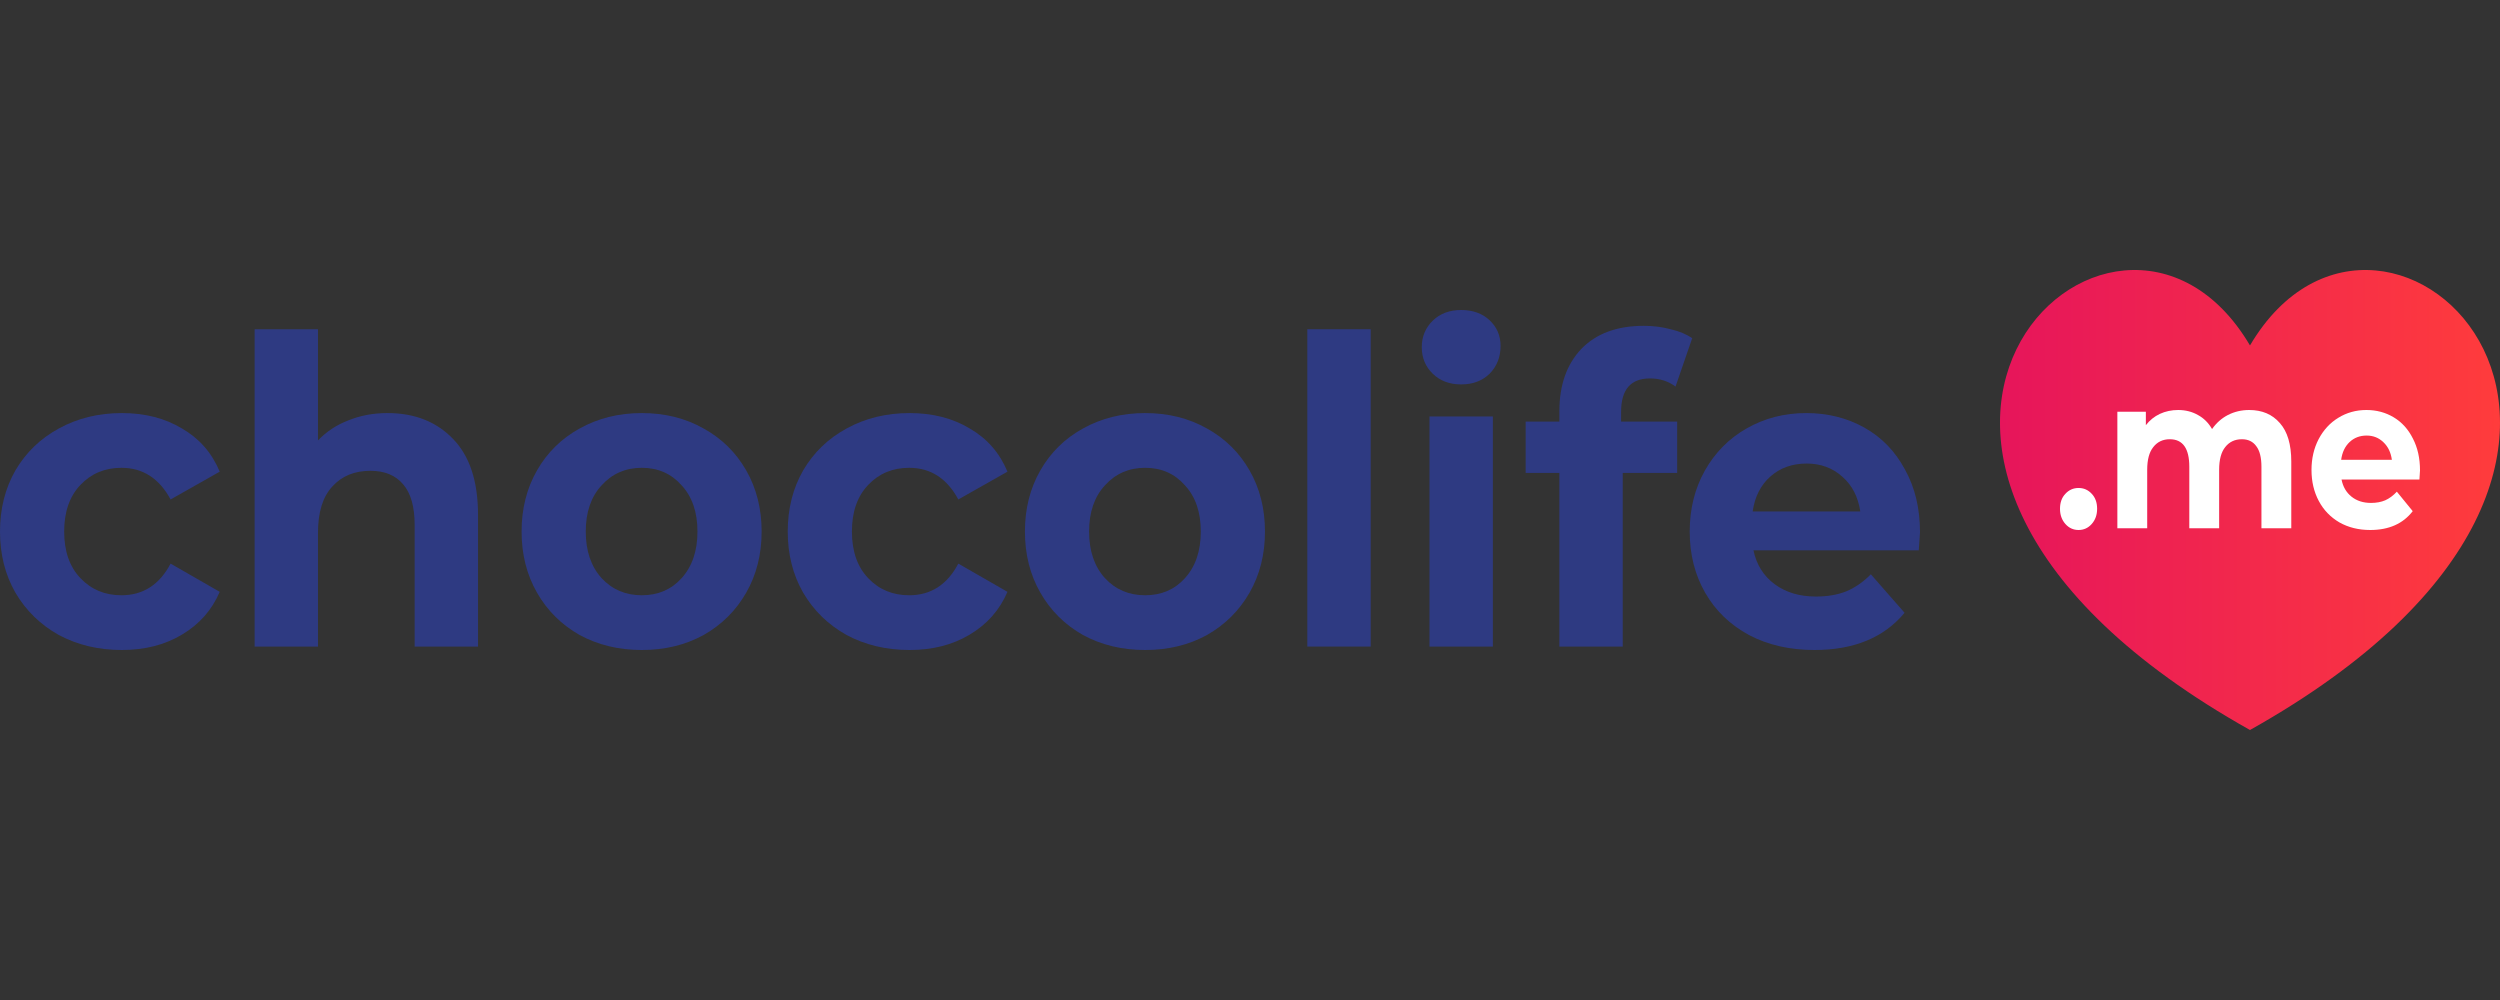 <svg width="250" height="100" viewBox="0 0 250 100" fill="none" xmlns="http://www.w3.org/2000/svg">
<rect x="0" y="0" width="250" height="100" fill="#333333" stroke="none"/>
<g clip-path="url(#clip0_1248_3178)">
<path d="M12.185 65C9.856 65 7.758 64.501 5.889 63.503C4.048 62.477 2.599 61.066 1.543 59.269C0.514 57.473 0 55.435 0 53.154C0 50.873 0.514 48.834 1.543 47.038C2.599 45.242 4.048 43.845 5.889 42.847C7.758 41.82 9.856 41.307 12.185 41.307C14.486 41.307 16.49 41.82 18.196 42.847C19.929 43.845 21.188 45.285 21.973 47.166L17.059 49.946C15.922 47.836 14.283 46.781 12.144 46.781C10.493 46.781 9.125 47.352 8.042 48.492C6.959 49.632 6.417 51.186 6.417 53.154C6.417 55.121 6.959 56.675 8.042 57.815C9.125 58.956 10.493 59.526 12.144 59.526C14.31 59.526 15.949 58.471 17.059 56.361L21.973 59.184C21.188 61.009 19.929 62.434 18.196 63.461C16.49 64.487 14.486 65 12.185 65Z" fill="#2E3A82"/>
<path d="M38.745 41.307C41.452 41.307 43.632 42.162 45.284 43.873C46.963 45.583 47.802 48.121 47.802 51.485V64.658H41.466V52.512C41.466 50.687 41.087 49.333 40.329 48.449C39.57 47.536 38.474 47.08 37.039 47.08C35.441 47.08 34.168 47.608 33.221 48.663C32.273 49.689 31.799 51.229 31.799 53.282V64.658H25.463V32.924H31.799V44.044C32.639 43.16 33.654 42.49 34.845 42.034C36.037 41.549 37.337 41.307 38.745 41.307Z" fill="#2E3A82"/>
<path d="M64.181 65C61.88 65 59.808 64.501 57.967 63.503C56.153 62.477 54.731 61.066 53.702 59.269C52.673 57.473 52.159 55.435 52.159 53.154C52.159 50.873 52.673 48.834 53.702 47.038C54.731 45.242 56.153 43.845 57.967 42.847C59.808 41.82 61.88 41.307 64.181 41.307C66.483 41.307 68.541 41.82 70.355 42.847C72.169 43.845 73.591 45.242 74.62 47.038C75.649 48.834 76.163 50.873 76.163 53.154C76.163 55.435 75.649 57.473 74.62 59.269C73.591 61.066 72.169 62.477 70.355 63.503C68.541 64.501 66.483 65 64.181 65ZM64.181 59.526C65.806 59.526 67.133 58.956 68.162 57.815C69.218 56.646 69.746 55.092 69.746 53.154C69.746 51.215 69.218 49.675 68.162 48.535C67.133 47.366 65.806 46.781 64.181 46.781C62.557 46.781 61.216 47.366 60.16 48.535C59.104 49.675 58.576 51.215 58.576 53.154C58.576 55.092 59.104 56.646 60.16 57.815C61.216 58.956 62.557 59.526 64.181 59.526Z" fill="#2E3A82"/>
<path d="M90.958 65C88.63 65 86.531 64.501 84.663 63.503C82.822 62.477 81.373 61.066 80.317 59.269C79.288 57.473 78.774 55.435 78.774 53.154C78.774 50.873 79.288 48.834 80.317 47.038C81.373 45.242 82.822 43.845 84.663 42.847C86.531 41.82 88.63 41.307 90.958 41.307C93.26 41.307 95.264 41.82 96.97 42.847C98.703 43.845 99.962 45.285 100.747 47.166L95.832 49.946C94.695 47.836 93.057 46.781 90.918 46.781C89.266 46.781 87.899 47.352 86.816 48.492C85.733 49.632 85.191 51.186 85.191 53.154C85.191 55.121 85.733 56.675 86.816 57.815C87.899 58.956 89.266 59.526 90.918 59.526C93.084 59.526 94.722 58.471 95.832 56.361L100.747 59.184C99.962 61.009 98.703 62.434 96.97 63.461C95.264 64.487 93.26 65 90.958 65Z" fill="#2E3A82"/>
<path d="M114.515 65C112.214 65 110.142 64.501 108.301 63.503C106.487 62.477 105.065 61.066 104.036 59.269C103.007 57.473 102.493 55.435 102.493 53.154C102.493 50.873 103.007 48.834 104.036 47.038C105.065 45.242 106.487 43.845 108.301 42.847C110.142 41.82 112.214 41.307 114.515 41.307C116.817 41.307 118.875 41.82 120.689 42.847C122.503 43.845 123.925 45.242 124.954 47.038C125.983 48.834 126.497 50.873 126.497 53.154C126.497 55.435 125.983 57.473 124.954 59.269C123.925 61.066 122.503 62.477 120.689 63.503C118.875 64.501 116.817 65 114.515 65ZM114.515 59.526C116.14 59.526 117.467 58.956 118.496 57.815C119.552 56.646 120.08 55.092 120.08 53.154C120.08 51.215 119.552 49.675 118.496 48.535C117.467 47.366 116.14 46.781 114.515 46.781C112.891 46.781 111.55 47.366 110.494 48.535C109.438 49.675 108.91 51.215 108.91 53.154C108.91 55.092 109.438 56.646 110.494 57.815C111.55 58.956 112.891 59.526 114.515 59.526Z" fill="#2E3A82"/>
<path d="M130.732 32.924H137.069V64.658H130.732V32.924Z" fill="#2E3A82"/>
<path d="M142.949 41.649H149.285V64.658H142.949V41.649ZM146.117 38.441C144.953 38.441 144.005 38.085 143.274 37.372C142.543 36.66 142.177 35.776 142.177 34.721C142.177 33.666 142.543 32.782 143.274 32.069C144.005 31.356 144.953 31 146.117 31C147.281 31 148.229 31.342 148.96 32.026C149.691 32.711 150.057 33.566 150.057 34.593C150.057 35.704 149.691 36.631 148.96 37.372C148.229 38.085 147.281 38.441 146.117 38.441Z" fill="#2E3A82"/>
<path d="M162.111 42.162H167.716V47.294H162.274V64.658H155.937V47.294H152.566V42.162H155.937V41.136C155.937 38.513 156.669 36.432 158.131 34.892C159.62 33.352 161.705 32.583 164.386 32.583C165.333 32.583 166.227 32.697 167.066 32.925C167.933 33.124 168.65 33.424 169.219 33.823L167.554 38.656C166.823 38.114 165.97 37.843 164.995 37.843C163.072 37.843 162.111 38.955 162.111 41.179V42.162Z" fill="#2E3A82"/>
<path d="M192 53.239C192 53.325 191.959 53.923 191.878 55.035H175.347C175.645 56.461 176.349 57.587 177.459 58.414C178.57 59.241 179.95 59.654 181.602 59.654C182.739 59.654 183.741 59.483 184.608 59.141C185.501 58.77 186.327 58.2 187.085 57.43L190.457 61.279C188.399 63.76 185.393 65 181.44 65C178.976 65 176.796 64.501 174.901 63.503C173.005 62.477 171.543 61.066 170.514 59.269C169.485 57.473 168.971 55.435 168.971 53.154C168.971 50.901 169.471 48.877 170.473 47.081C171.502 45.256 172.897 43.845 174.657 42.847C176.444 41.82 178.434 41.307 180.627 41.307C182.767 41.307 184.703 41.792 186.436 42.761C188.169 43.731 189.522 45.128 190.497 46.952C191.499 48.749 192 50.844 192 53.239ZM180.668 46.354C179.233 46.354 178.028 46.781 177.053 47.637C176.078 48.492 175.483 49.661 175.266 51.144H186.029C185.813 49.69 185.217 48.535 184.242 47.679C183.267 46.796 182.076 46.354 180.668 46.354Z" fill="#2E3A82"/>
<path d="M224.998 73C176.227 45.648 211.5 11.643 224.998 34.545C238.498 11.643 273.776 45.648 224.998 73Z" fill="url(#paint0_linear_1248_3178)"/>
<path d="M207.856 53C207.334 53 206.892 52.798 206.536 52.394C206.178 51.989 206 51.484 206 50.877C206 50.257 206.178 49.758 206.536 49.383C206.892 48.993 207.334 48.798 207.856 48.798C208.38 48.798 208.82 48.993 209.176 49.383C209.534 49.758 209.712 50.257 209.712 50.877C209.712 51.484 209.534 51.989 209.176 52.394C208.82 52.798 208.38 53 207.856 53Z" fill="white"/>
<path d="M224.918 41C226.208 41 227.228 41.433 227.98 42.3C228.746 43.152 229.128 44.437 229.128 46.155V52.827H226.144V46.675C226.144 45.751 225.972 45.065 225.626 44.617C225.296 44.155 224.816 43.924 224.192 43.924C223.49 43.924 222.936 44.184 222.526 44.704C222.118 45.209 221.914 45.968 221.914 46.978V52.827H218.93V46.675C218.93 44.841 218.28 43.924 216.978 43.924C216.29 43.924 215.74 44.184 215.332 44.704C214.924 45.209 214.72 45.968 214.72 46.978V52.827H211.736V41.173H214.586V42.516C214.968 42.025 215.434 41.65 215.982 41.39C216.544 41.13 217.156 41 217.82 41C218.546 41 219.204 41.166 219.79 41.498C220.378 41.816 220.85 42.285 221.206 42.906C221.628 42.3 222.156 41.83 222.794 41.498C223.446 41.166 224.154 41 224.918 41Z" fill="white"/>
<path d="M242 47.043C242 47.087 241.98 47.39 241.942 47.953H234.154C234.296 48.675 234.626 49.245 235.15 49.664C235.672 50.083 236.324 50.292 237.102 50.292C237.638 50.292 238.11 50.206 238.518 50.032C238.938 49.845 239.328 49.556 239.684 49.166L241.272 51.116C240.304 52.372 238.888 53 237.024 53C235.864 53 234.838 52.747 233.944 52.242C233.052 51.722 232.362 51.007 231.878 50.097C231.394 49.188 231.15 48.155 231.15 47C231.15 45.859 231.386 44.834 231.858 43.924C232.344 43 233 42.285 233.83 41.78C234.672 41.26 235.61 41 236.642 41C237.65 41 238.562 41.245 239.378 41.736C240.194 42.227 240.832 42.935 241.292 43.859C241.764 44.769 242 45.83 242 47.043ZM236.662 43.556C235.986 43.556 235.418 43.773 234.958 44.206C234.5 44.639 234.218 45.231 234.116 45.982H239.188C239.086 45.245 238.804 44.661 238.346 44.227C237.886 43.78 237.324 43.556 236.662 43.556Z" fill="white"/>
</g>
<defs>
<linearGradient id="paint0_linear_1248_3178" x1="200" y1="41.578" x2="250" y2="41.578" gradientUnits="userSpaceOnUse">
<stop stop-color="#E6155B"/>
<stop offset="1" stop-color="#FF3C3C"/>
</linearGradient>
<clipPath id="clip0_1248_3178">
<rect width="250" height="46" fill="white" transform="translate(0 27)"/>
</clipPath>
</defs>
</svg>
